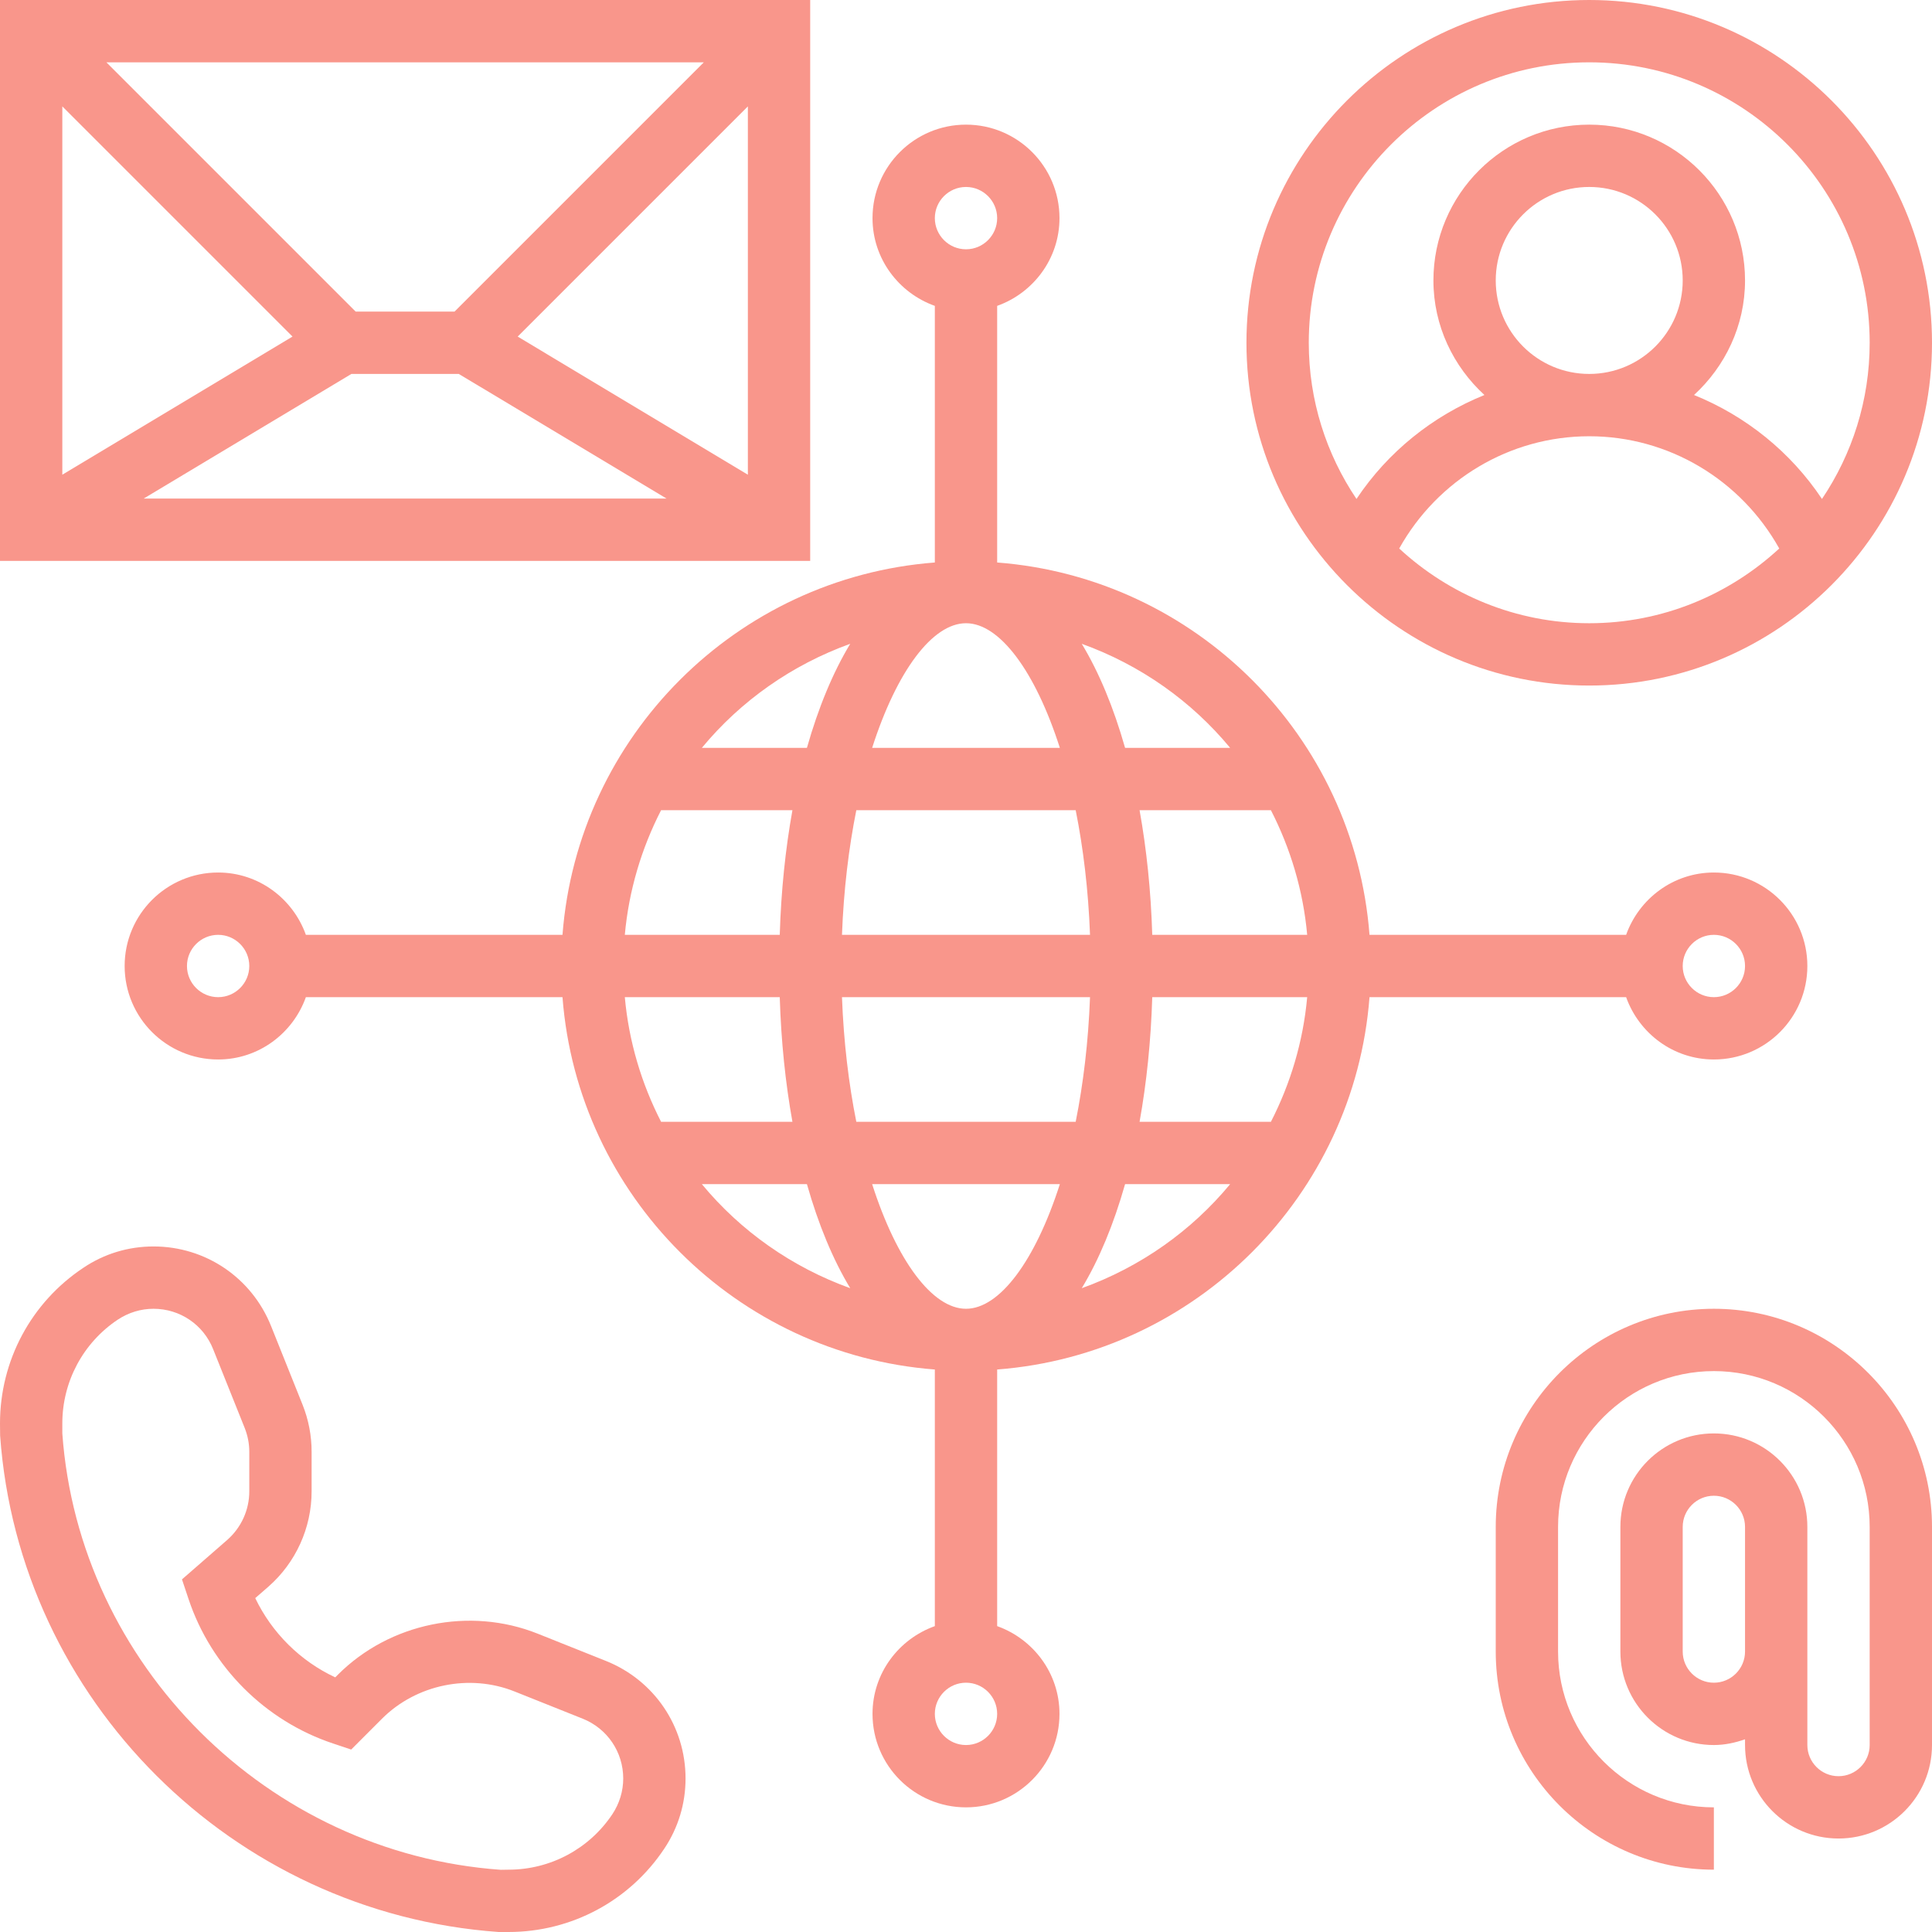 <?xml version="1.0" encoding="UTF-8" standalone="no"?><svg xmlns="http://www.w3.org/2000/svg" xmlns:xlink="http://www.w3.org/1999/xlink" fill="#f9968b" height="62" preserveAspectRatio="xMidYMid meet" version="1" viewBox="0.0 0.0 62.0 62.0" width="62" zoomAndPan="magnify"><g id="change1_1"><path d="M 51 2 C 55.965 2 60 6.039 60 11 C 60 12.855 59.434 14.578 58.469 16.012 C 57.461 14.5 56.023 13.348 54.363 12.676 C 55.359 11.762 56 10.457 56 9 C 56 6.242 53.758 4 51 4 C 48.242 4 46 6.242 46 9 C 46 10.457 46.641 11.762 47.637 12.676 C 45.977 13.348 44.539 14.5 43.531 16.012 C 42.566 14.578 42 12.855 42 11 C 42 6.039 46.035 2 51 2 Z M 48 9 C 48 7.344 49.344 6 51 6 C 52.656 6 54 7.344 54 9 C 54 10.656 52.656 12 51 12 C 49.344 12 48 10.656 48 9 Z M 44.902 17.602 C 46.133 15.398 48.449 14 51 14 C 53.551 14 55.867 15.398 57.098 17.602 C 55.492 19.086 53.352 20 51 20 C 48.648 20 46.508 19.086 44.902 17.602 Z M 51 22 C 57.066 22 62 17.066 62 11 C 62 4.934 57.066 0 51 0 C 44.934 0 40 4.934 40 11 C 40 17.066 44.934 22 51 22" fill="inherit"/><path d="M 19.652 58.219 C 18.91 59.332 17.664 60 16.32 60 L 16.07 60.004 C 8.582 59.469 2.531 53.418 2 46 L 2 45.68 C 2 44.336 2.668 43.09 3.781 42.348 C 4.125 42.121 4.52 42 4.926 42 C 5.773 42 6.527 42.508 6.84 43.297 L 7.852 45.824 C 7.949 46.07 8 46.324 8 46.59 L 8 47.859 C 8 48.457 7.742 49.02 7.297 49.414 L 5.84 50.684 L 6.051 51.316 C 6.777 53.492 8.508 55.223 10.684 55.949 L 11.27 56.145 L 12.258 55.156 C 13.359 54.055 15.066 53.703 16.512 54.281 L 18.703 55.156 C 19.492 55.473 20 56.227 20 57.074 C 20 57.48 19.879 57.875 19.652 58.219 Z M 19.445 53.301 L 17.254 52.426 C 15.074 51.555 12.504 52.082 10.844 53.742 L 10.758 53.828 C 9.637 53.305 8.727 52.402 8.191 51.285 L 8.613 50.918 C 9.492 50.148 10 49.031 10 47.859 L 10 46.59 C 10 46.07 9.902 45.562 9.711 45.082 L 8.699 42.555 C 8.078 41.004 6.598 40 4.926 40 C 4.121 40 3.344 40.234 2.676 40.684 C 1 41.797 0 43.664 0 45.68 L 0.004 46.07 C 0.609 54.547 7.457 61.391 16 62 L 16.32 62 C 18.336 62 20.203 61 21.316 59.328 C 21.766 58.656 22 57.879 22 57.074 C 22 55.402 20.996 53.922 19.445 53.301" fill="inherit"/><path d="M 31 56 C 30.449 56 30 55.551 30 55 C 30 54.449 30.449 54 31 54 C 31.551 54 32 54.449 32 55 C 32 55.551 31.551 56 31 56 Z M 22.523 38 L 25.895 38 C 26.262 39.293 26.73 40.422 27.285 41.34 C 25.41 40.664 23.77 39.508 22.523 38 Z M 7 32 C 6.449 32 6 31.551 6 31 C 6 30.449 6.449 30 7 30 C 7.551 30 8 30.449 8 31 C 8 31.551 7.551 32 7 32 Z M 27.285 20.66 C 26.73 21.578 26.262 22.707 25.895 24 L 22.523 24 C 23.77 22.492 25.41 21.336 27.285 20.66 Z M 31 6 C 31.551 6 32 6.449 32 7 C 32 7.551 31.551 8 31 8 C 30.449 8 30 7.551 30 7 C 30 6.449 30.449 6 31 6 Z M 39.477 24 L 36.105 24 C 35.738 22.707 35.27 21.578 34.715 20.66 C 36.59 21.336 38.23 22.492 39.477 24 Z M 55 30 C 55.551 30 56 30.449 56 31 C 56 31.551 55.551 32 55 32 C 54.449 32 54 31.551 54 31 C 54 30.449 54.449 30 55 30 Z M 34.715 41.34 C 35.27 40.422 35.738 39.293 36.105 38 L 39.477 38 C 38.23 39.508 36.59 40.664 34.715 41.34 Z M 27.02 32 L 34.98 32 C 34.926 33.445 34.762 34.789 34.52 36 L 27.48 36 C 27.238 34.789 27.074 33.445 27.02 32 Z M 25.023 30 L 20.051 30 C 20.18 28.57 20.59 27.219 21.215 26 L 25.43 26 C 25.207 27.238 25.066 28.582 25.023 30 Z M 41.949 32 C 41.82 33.43 41.41 34.781 40.785 36 L 36.57 36 C 36.793 34.762 36.934 33.418 36.977 32 Z M 41.949 30 L 36.977 30 C 36.934 28.582 36.793 27.238 36.57 26 L 40.785 26 C 41.41 27.219 41.82 28.57 41.949 30 Z M 34.52 26 C 34.762 27.211 34.926 28.555 34.98 30 L 27.02 30 C 27.074 28.555 27.238 27.211 27.48 26 Z M 31 20 C 32.074 20 33.219 21.527 34.012 24 L 27.988 24 C 28.781 21.527 29.926 20 31 20 Z M 20.051 32 L 25.023 32 C 25.066 33.418 25.207 34.762 25.43 36 L 21.215 36 C 20.59 34.781 20.18 33.43 20.051 32 Z M 27.988 38 L 34.012 38 C 33.219 40.473 32.074 42 31 42 C 29.926 42 28.781 40.473 27.988 38 Z M 43.949 32 L 52.184 32 C 52.598 33.16 53.699 34 55 34 C 56.656 34 58 32.656 58 31 C 58 29.344 56.656 28 55 28 C 53.699 28 52.598 28.84 52.184 30 L 43.949 30 C 43.461 23.629 38.371 18.539 32 18.051 L 32 9.816 C 33.16 9.402 34 8.301 34 7 C 34 5.344 32.656 4 31 4 C 29.344 4 28 5.344 28 7 C 28 8.301 28.84 9.402 30 9.816 L 30 18.051 C 23.629 18.539 18.539 23.629 18.051 30 L 9.816 30 C 9.402 28.84 8.301 28 7 28 C 5.344 28 4 29.344 4 31 C 4 32.656 5.344 34 7 34 C 8.301 34 9.402 33.16 9.816 32 L 18.051 32 C 18.539 38.371 23.629 43.461 30 43.949 L 30 52.184 C 28.84 52.598 28 53.699 28 55 C 28 56.656 29.344 58 31 58 C 32.656 58 34 56.656 34 55 C 34 53.699 33.16 52.598 32 52.184 L 32 43.949 C 38.371 43.461 43.461 38.371 43.949 32" fill="inherit"/><path d="M 55 54 C 54.449 54 54 53.551 54 53 L 54 49 C 54 48.449 54.449 48 55 48 C 55.551 48 56 48.449 56 49 L 56 53 C 56 53.551 55.551 54 55 54 Z M 55 42 C 51.141 42 48 45.141 48 49 L 48 53 C 48 56.859 51.141 60 55 60 L 55 58 C 52.242 58 50 55.758 50 53 L 50 49 C 50 46.242 52.242 44 55 44 C 57.758 44 60 46.242 60 49 L 60 56 C 60 56.551 59.551 57 59 57 C 58.449 57 58 56.551 58 56 L 58 49 C 58 47.344 56.656 46 55 46 C 53.344 46 52 47.344 52 49 L 52 53 C 52 54.656 53.344 56 55 56 C 55.352 56 55.684 55.926 56 55.816 L 56 56 C 56 57.656 57.344 59 59 59 C 60.656 59 62 57.656 62 56 L 62 49 C 62 45.141 58.859 42 55 42" fill="inherit"/><path d="M 16.613 10.801 L 24 3.414 L 24 15.234 Z M 11.277 12 L 14.723 12 L 21.391 16 L 4.609 16 Z M 9.387 10.801 L 2 15.234 L 2 3.414 Z M 14.586 10 L 11.414 10 L 3.414 2 L 22.586 2 Z M 26 0 L 0 0 L 0 18 L 26 18 L 26 0" fill="inherit"/></g></svg>